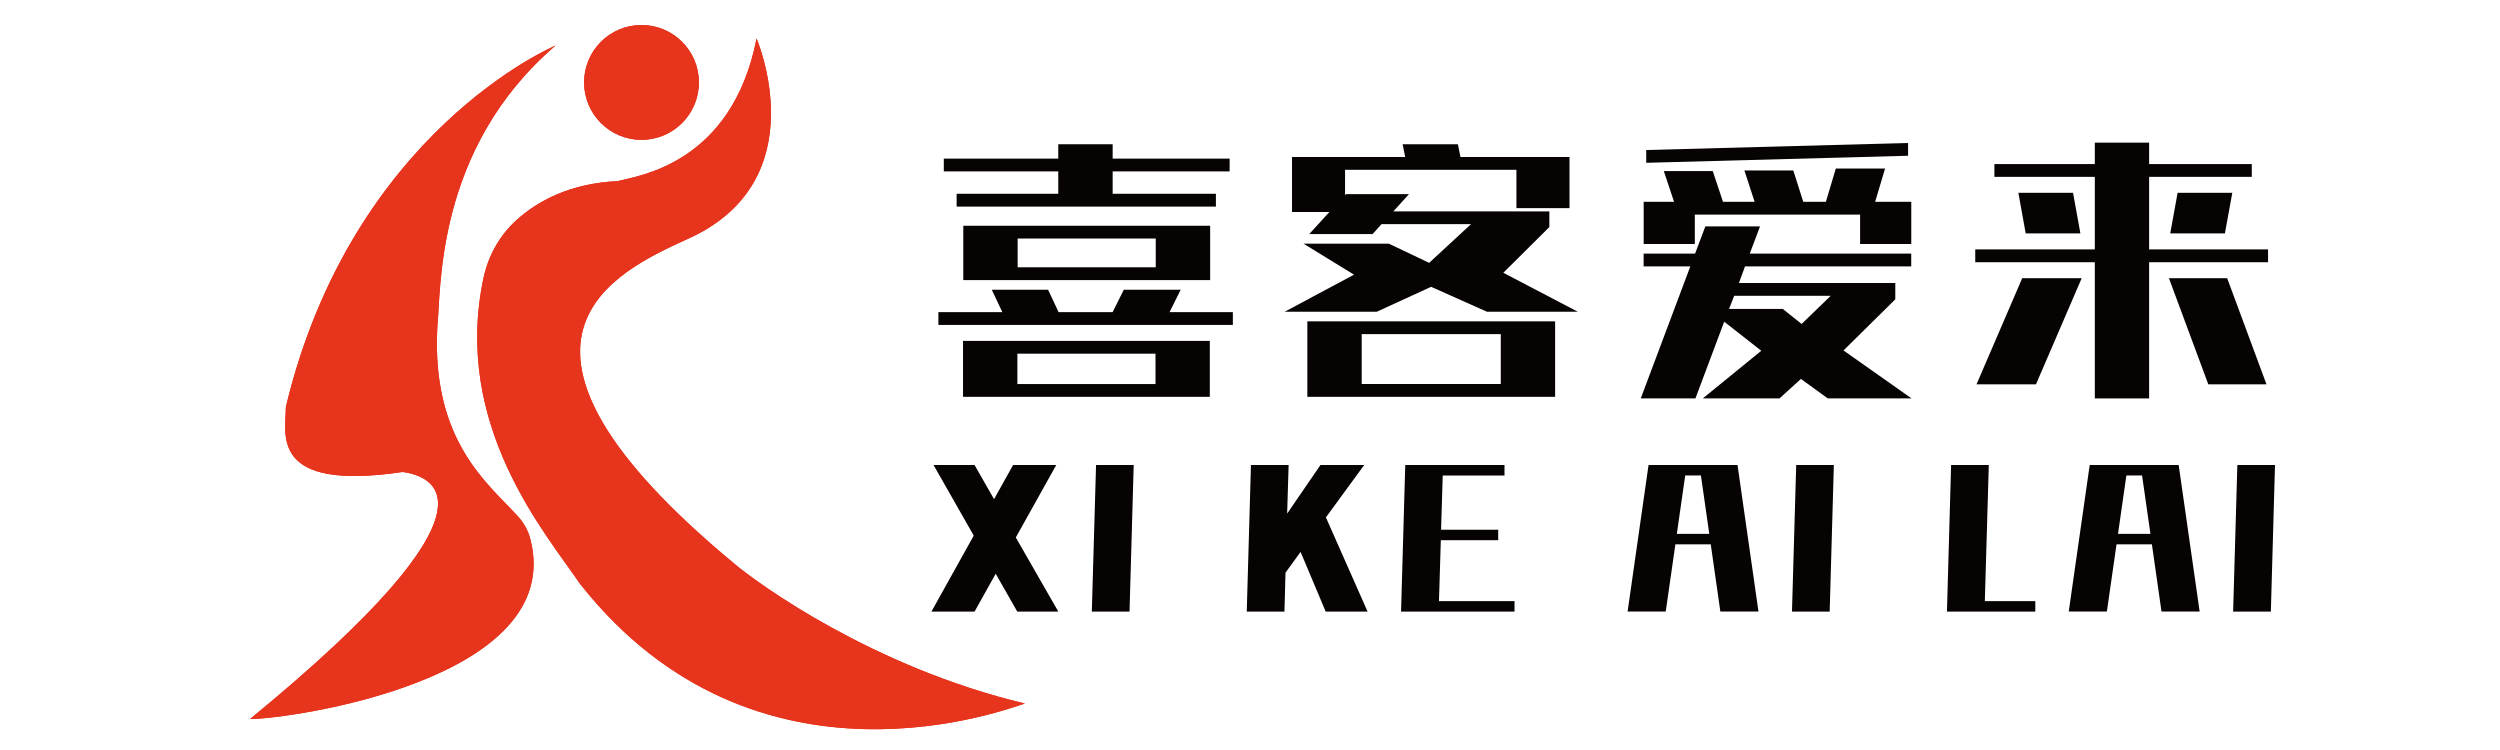 <svg width="100" height="30" viewBox="0 0 100 30" fill="none" xmlns="http://www.w3.org/2000/svg">
<path d="M38.521 15.873H48.392V13.636H38.521V15.873ZM40.695 14.147H46.22V15.362H40.695V14.147Z" fill="#060302"/>
<path d="M47.228 11.589H44.952L44.506 12.484H42.343L41.923 11.589H39.671L40.093 12.484H37.535V12.997H49.314V12.484H46.782L47.228 11.589Z" fill="#060302"/>
<path d="M48.406 11.204V9.03H38.532V11.204H48.406ZM40.706 9.541H46.23V10.692H40.706V9.541Z" fill="#060302"/>
<path d="M42.331 7.751H38.265V8.264H48.636V7.751H44.506V6.856H49.185V6.345H44.506V5.77H42.331V6.345H37.752V6.856H42.331V7.751Z" fill="#060302"/>
<path d="M61.974 9.081V8.455H55.734L56.36 7.764H53.842L53.802 7.804V6.792H60.657V8.326H62.78V6.281H58.419L58.316 5.77H56.105L56.207 6.281H51.681V8.48H53.175L52.369 9.363H54.903L55.261 8.966H58.841L57.166 10.514L55.554 9.747H52.141L54.161 10.987L51.386 12.47H55.07L57.244 11.473L59.48 12.47H63.113L60.133 10.911L61.974 9.081Z" fill="#060302"/>
<path d="M52.294 15.873H62.205V12.854H52.294V15.873ZM54.468 13.365H60.031V15.36H54.468V13.365Z" fill="#060302"/>
<path d="M76.323 5.719L65.849 6.001V6.512L76.323 6.23V5.719Z" fill="#060302"/>
<path d="M75.812 11.973V11.32H69.558L69.8 10.655H76.449V10.145H69.991L70.4 9.057H68.213L67.804 10.145H65.745V10.655H67.613L65.63 15.937H67.817L68.968 12.867L70.451 14.031L68.111 15.937H71.18L72.037 15.157L73.112 15.937H76.463L73.74 14.018L75.812 11.973ZM72.065 12.958L71.31 12.357H69.163L69.367 11.832H73.229L72.065 12.958Z" fill="#060302"/>
<path d="M67.793 8.584H74.404V9.761H76.451V8.071H75.006L75.403 6.741H73.433L73.036 8.071H72.13L71.732 6.819H69.776L70.184 8.071H68.919L68.51 6.843H66.553L66.962 8.071H65.747V9.761H67.793V8.584Z" fill="#060302"/>
<path d="M88.996 9.337L89.292 7.713H87.104L86.809 9.337H88.996Z" fill="#060302"/>
<path d="M83.793 15.937H85.965V10.489H90.722V9.976H85.965V7.074H90.071V6.563H85.965V5.706H83.793V6.563H79.776V7.074H83.793V9.976H79.01V10.489H83.793V15.937Z" fill="#060302"/>
<path d="M81.439 15.373L83.267 11.129H80.888L79.061 15.373H81.439Z" fill="#060302"/>
<path d="M82.922 7.713H80.735L81.028 9.337H83.216L82.922 7.713Z" fill="#060302"/>
<path d="M89.087 11.129H86.758L88.332 15.373H90.659L89.087 11.129Z" fill="#060302"/>
<path d="M42.25 18.601H40.523L39.762 19.967L38.982 18.601H37.342L38.95 21.424L37.257 24.464H38.982L39.828 22.949L40.691 24.464H42.333L40.632 21.499L42.25 18.601Z" fill="#060302"/>
<path d="M43.673 24.464H45.181L45.348 18.601H43.842L43.673 24.464Z" fill="#060302"/>
<path d="M54.568 18.601H52.818L51.486 20.544L51.545 18.601H50.038L49.87 24.464H51.378L51.42 22.907L52.023 22.076L53.028 24.464H54.703L53.036 20.695L54.568 18.601Z" fill="#060302"/>
<path d="M57.633 21.607H59.928V21.189H57.643L57.709 19.021H60.18V18.601H56.21L56.042 24.464H60.581V24.046H57.559L57.633 21.607Z" fill="#060302"/>
<path d="M65.942 18.601L65.104 24.462H66.629L67.015 21.774H68.43L68.814 24.462H70.339L69.501 18.601H65.942ZM67.073 21.356L67.408 19.019H68.037L68.371 21.356H67.073Z" fill="#060302"/>
<path d="M71.679 24.464H73.187L73.354 18.601H71.848L71.679 24.464Z" fill="#060302"/>
<path d="M79.552 18.601H78.044L77.878 24.464H81.412V24.046H79.393L79.552 18.601Z" fill="#060302"/>
<path d="M83.588 18.601L82.75 24.462H84.275L84.661 21.774H86.076L86.46 24.462H87.986L87.147 18.601H83.588ZM84.72 21.356L85.055 19.019H85.683L86.018 21.356H84.72Z" fill="#060302"/>
<path d="M89.494 18.601L89.325 24.464H90.834L91 18.601H89.494Z" fill="#060302"/>
<path d="M25.66 5.594C26.928 5.594 27.957 4.566 27.957 3.297C27.957 2.028 26.928 1 25.66 1C24.391 1 23.363 2.028 23.363 3.297C23.363 4.566 24.391 5.594 25.66 5.594Z" fill="#E7341D"/>
<path d="M30.262 1.539C30.262 1.539 32.706 7.206 27.535 9.545C24.666 10.856 18.538 13.583 29.412 22.58C30.297 23.324 34.903 26.69 40.996 28.141C40.464 28.283 30.28 32.321 23.206 23.36C21.84 21.348 18.084 17.017 19.34 11.121C19.527 10.243 19.972 9.435 20.634 8.828C21.501 8.031 22.808 7.337 24.702 7.244C25.518 7.032 29.272 6.57 30.263 1.541L30.262 1.539Z" fill="#E7341D"/>
<path d="M22.22 1.823C22.22 1.823 14.091 5.223 11.434 16.276C11.434 17.339 10.744 19.676 16.11 18.879C17.226 19.042 20.626 20.049 10 28.762C11.55 28.762 22.691 27.205 21.211 21.553C21.124 21.22 20.952 20.913 20.721 20.658C19.537 19.352 17.253 17.657 17.493 13.087C17.652 11.6 17.387 5.967 22.221 1.823H22.22Z" fill="#E7341D"/>
<path d="M25.66 5.594C26.928 5.594 27.957 4.566 27.957 3.297C27.957 2.028 26.928 1 25.66 1C24.391 1 23.363 2.028 23.363 3.297C23.363 4.566 24.391 5.594 25.66 5.594Z" fill="#E7341D"/>
<path d="M30.262 1.539C30.262 1.539 32.706 7.206 27.535 9.545C24.666 10.856 18.538 13.583 29.412 22.58C30.297 23.324 34.903 26.69 40.996 28.141C40.464 28.283 30.28 32.321 23.206 23.36C21.84 21.348 18.084 17.017 19.34 11.121C19.527 10.243 19.972 9.435 20.634 8.828C21.501 8.031 22.808 7.337 24.702 7.244C25.518 7.032 29.272 6.57 30.263 1.541L30.262 1.539Z" fill="#E7341D"/>
<path d="M22.22 1.823C22.22 1.823 14.091 5.223 11.434 16.276C11.434 17.339 10.744 19.676 16.11 18.879C17.226 19.042 20.626 20.049 10 28.762C11.55 28.762 22.691 27.205 21.211 21.553C21.124 21.22 20.952 20.913 20.721 20.658C19.537 19.352 17.253 17.657 17.493 13.087C17.652 11.6 17.387 5.967 22.221 1.823H22.22Z" fill="#E7341D"/>
</svg>
